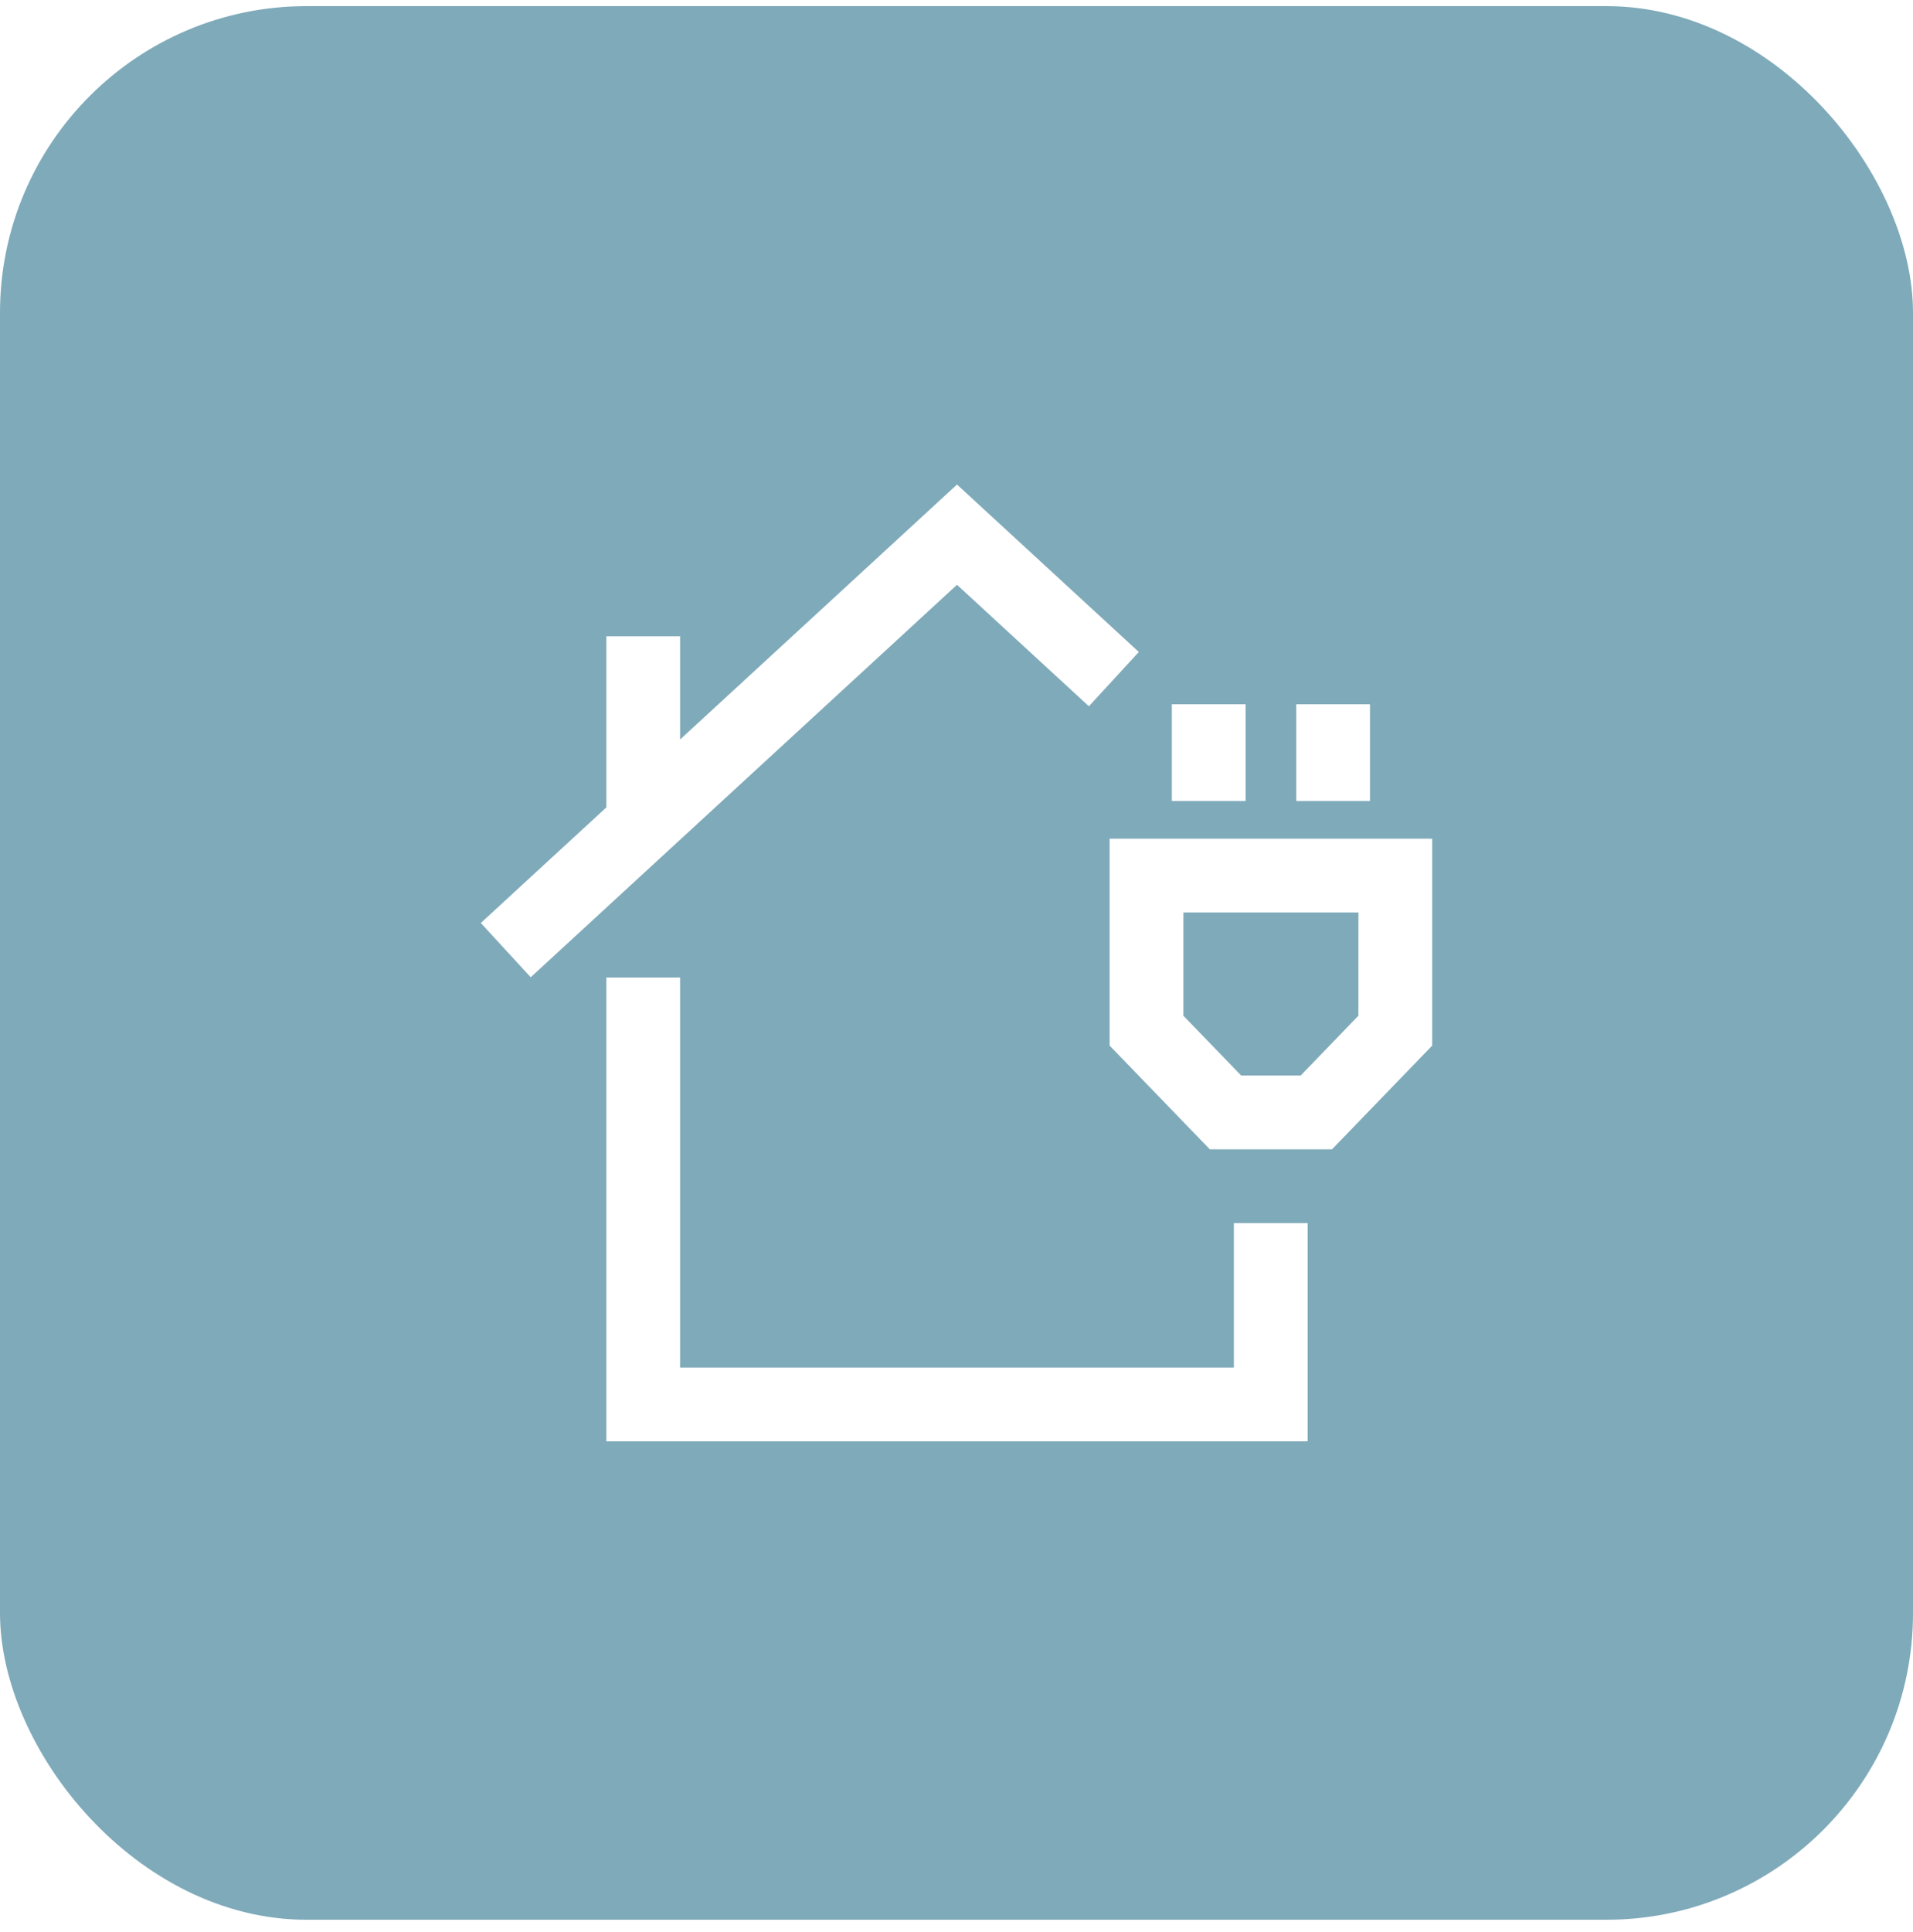 <svg width="104" height="105" viewBox="0 0 104 105" fill="none" xmlns="http://www.w3.org/2000/svg">
<g filter="url(#filter0_b_14898_2077)">
<rect y="0.333" width="104" height="104" rx="16.667" fill="#7FAABA"/>
<path d="M60.325 45.579V56.826L65.772 62.462H72.414L77.861 56.826V45.579H60.325ZM73.849 55.202L70.714 58.448H67.472L64.335 55.202V49.589H73.851L73.849 55.202Z" fill="white"/>
<path d="M67.717 38.276H63.707V43.532H67.717V38.276Z" fill="white"/>
<path d="M74.479 38.276H70.469V43.532H74.479V38.276Z" fill="white"/>
<path d="M67.079 74.324H52.027H36.973V53.123H32.964V78.333H52.027H71.089V66.471H67.079V74.324Z" fill="white"/>
<path d="M59.198 38.384L61.911 35.433L52.027 26.333L36.973 40.19V34.581H32.964V43.879L26.139 50.162L28.852 53.111L52.027 31.782L59.198 38.384Z" fill="white"/>
</g>
<defs>
<filter id="filter0_b_14898_2077" x="-41.667" y="-41.333" width="187.333" height="187.333" filterUnits="userSpaceOnUse" color-interpolation-filters="sRGB">
<feFlood flood-opacity="0" result="BackgroundImageFix"/>
<feGaussianBlur in="BackgroundImageFix" stdDeviation="20.833"/>
<feComposite in2="SourceAlpha" operator="in" result="effect1_backgroundBlur_14898_2077"/>
<feBlend mode="normal" in="SourceGraphic" in2="effect1_backgroundBlur_14898_2077" result="shape"/>
</filter>
</defs>
</svg>
